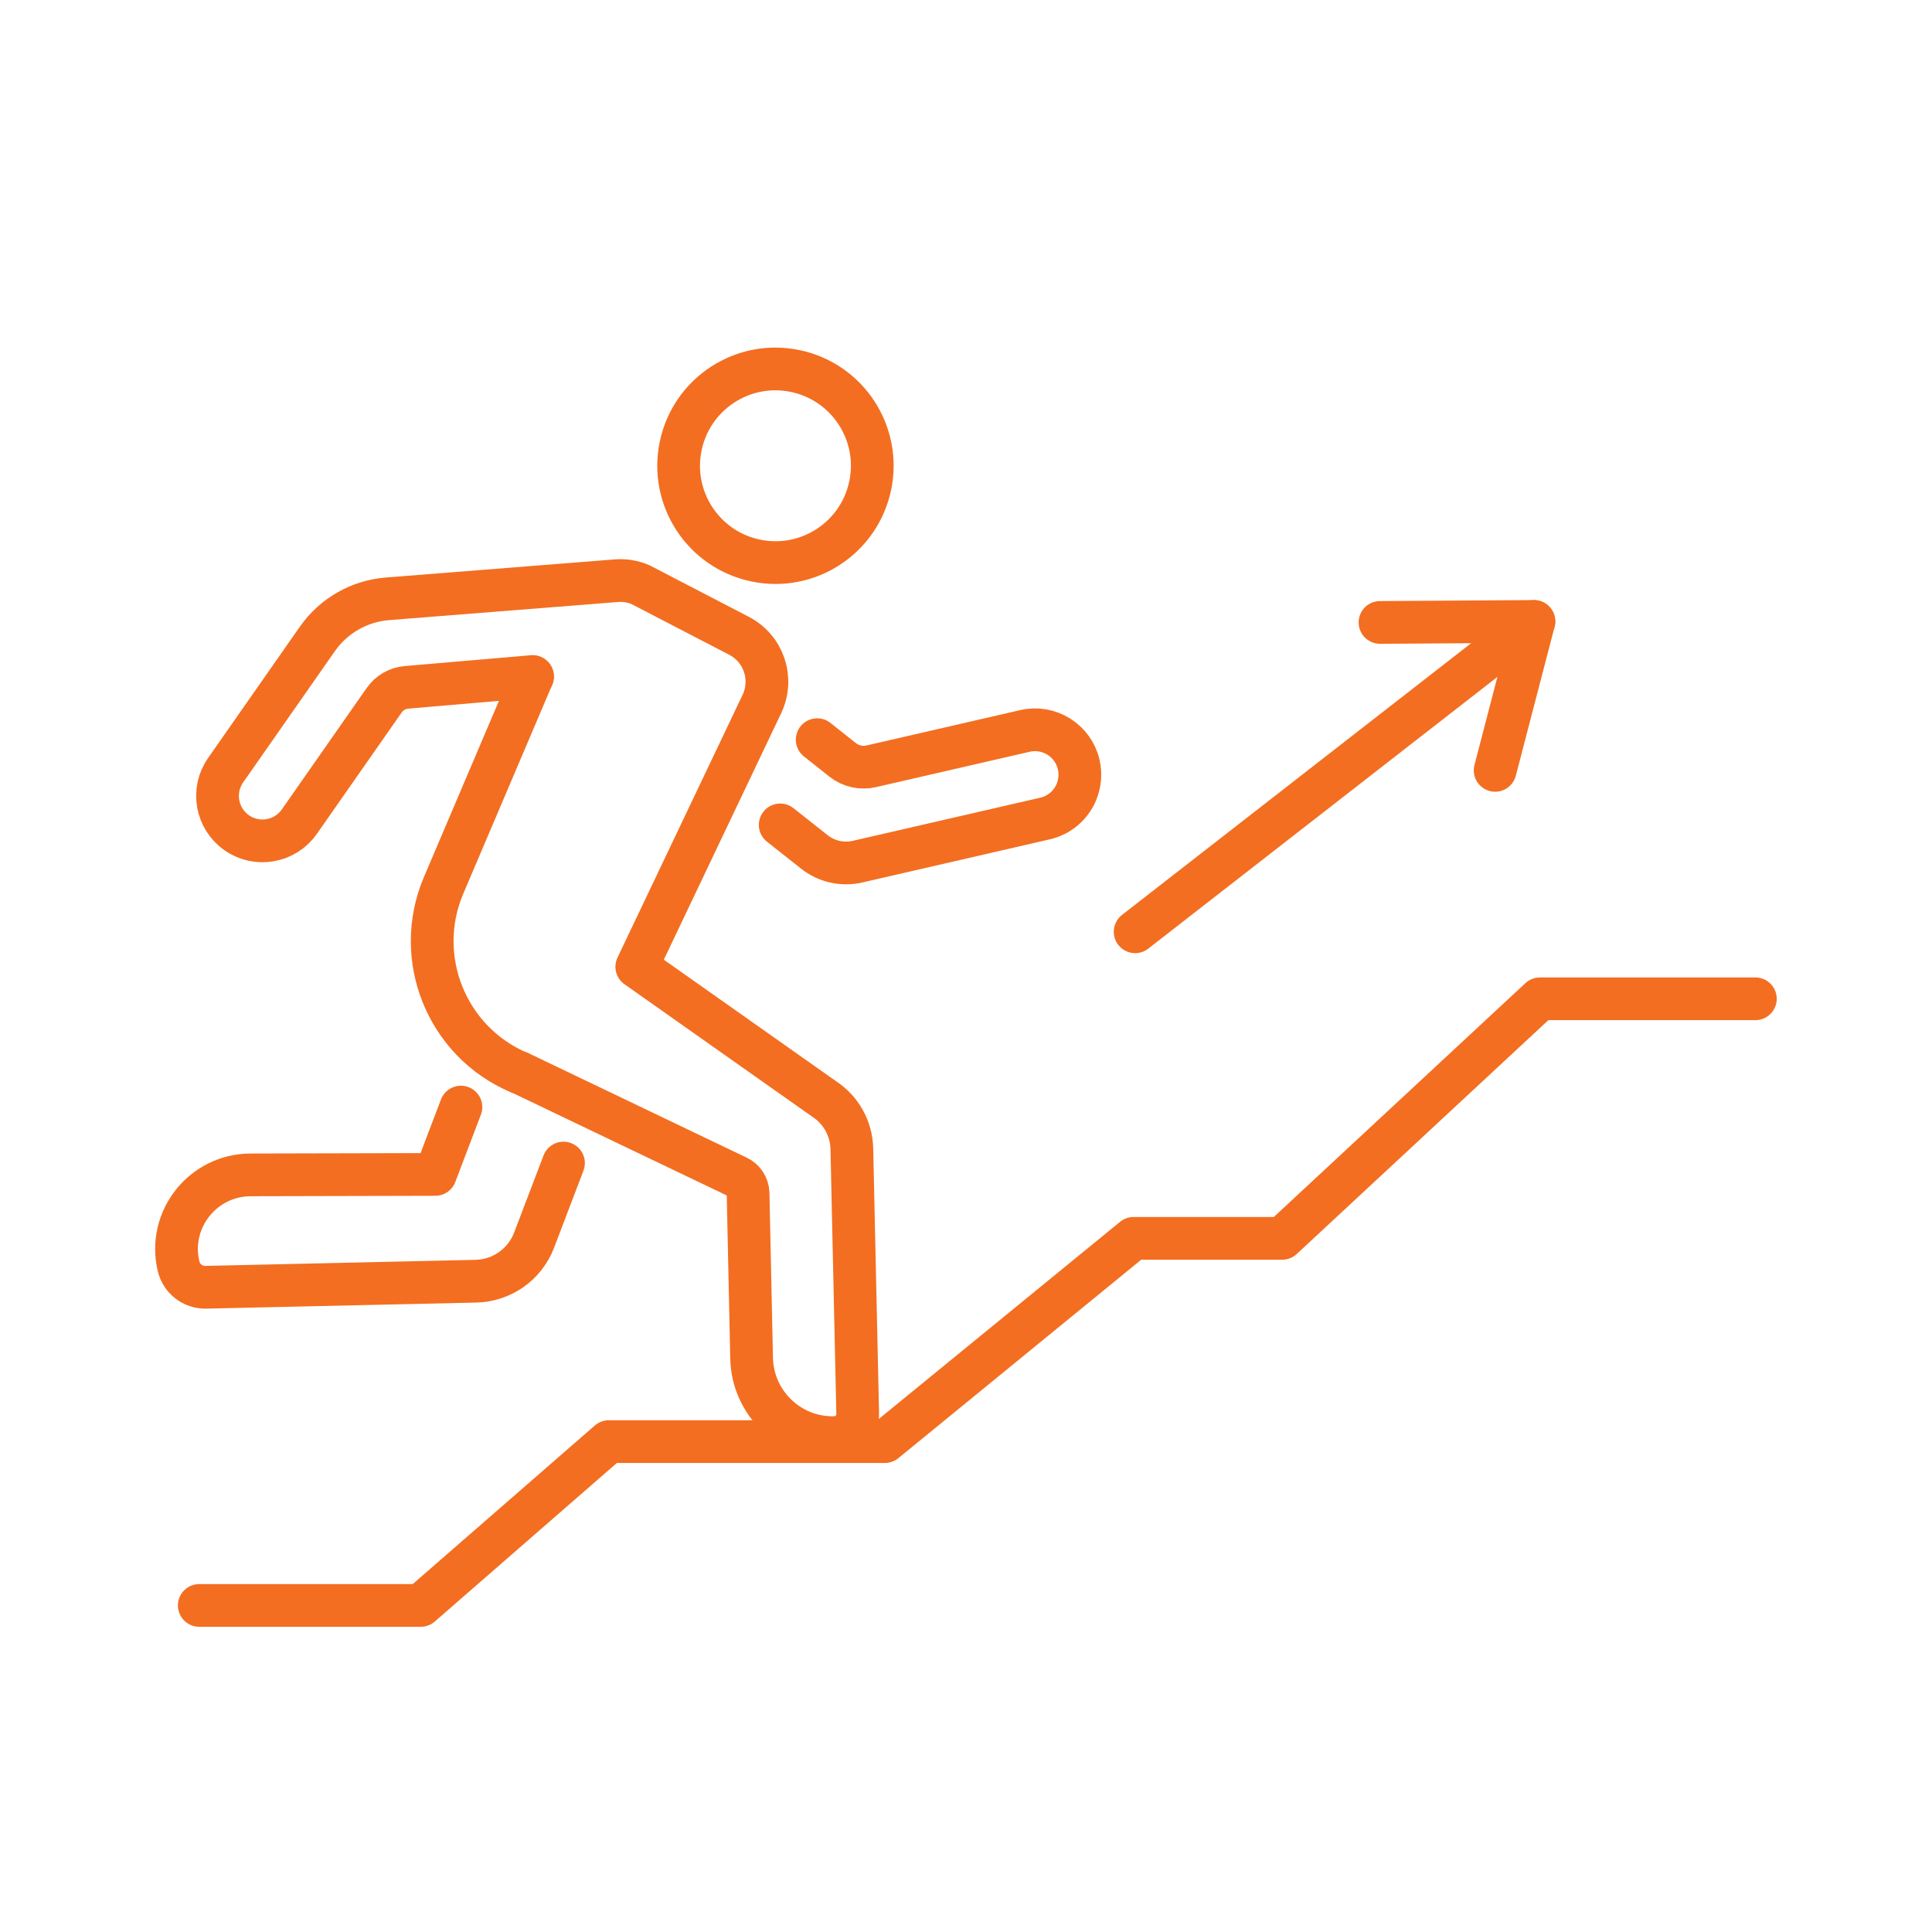 <svg id="Layer_2" data-name="Layer 2" xmlns="http://www.w3.org/2000/svg" viewBox="0 0 175 175">
  <defs>
    <style>
      .cls-1 {
        fill: none;
        stroke: #f36e21;
        stroke-linecap: round;
        stroke-linejoin: round;
        stroke-width: 3.87px;
      }

      .cls-2 {
        fill: #fff;
        stroke-width: 0px;
      }
    </style>
  </defs>
  <g id="Layer_1-2" data-name="Layer 1">
    <g>
      <rect class="cls-2" width="175" height="175"></rect>
      <g>
        <path class="cls-1" d="M47.01,97.15c-6.56-2.79-9.62-10.39-6.83-16.95l8.05-18.91"></path>
        <path class="cls-1" d="M70.67,74.72l3.1,2.45c1.1.87,2.53,1.19,3.9.88l16.99-3.91c1.32-.3,2.34-1.22,2.83-2.37.32-.77.42-1.64.22-2.52-.51-2.18-2.69-3.55-4.88-3.04l-13.91,3.2c-.91.21-1.86,0-2.59-.58l-2.31-1.83"></path>
        <path class="cls-1" d="M48.24,61.28l-11.42.98c-.82.07-1.56.5-2.03,1.18l-7.68,10.99c-1.29,1.84-3.83,2.29-5.67,1-1.84-1.29-2.29-3.83-1-5.67l8.31-11.89c1.47-2.1,3.8-3.43,6.35-3.63l20.72-1.64c.75-.06,1.51.06,2.2.36l8.92,4.63c2.24,1.16,3.16,3.89,2.07,6.18l-11.33,23.8,16.94,11.95c1.55,1,2.5,2.7,2.54,4.54l.53,23.98c.03,1.18-.91,2.16-2.09,2.18-4.07.1-7.43-3.13-7.52-7.19l-.32-14.96c-.02-.64-.4-1.22-.99-1.48l-19.74-9.45"></path>
        <path class="cls-1" d="M51.04,105.35l-2.66,6.98c-.84,2.2-2.92,3.67-5.28,3.72l-24.45.55c-1.18.03-2.21-.77-2.48-1.92-.99-4.21,2.2-8.24,6.52-8.26l16.74-.04,2.32-6.1"></path>
        <path class="cls-1" d="M78.82,44c1-4.74-2.03-9.39-6.77-10.39-4.74-1-9.39,2.03-10.39,6.77-1,4.74,2.03,9.39,6.77,10.39,4.74,1,9.39-2.03,10.39-6.77Z"></path>
        <path class="cls-1" d="M18.05,145.42h20.06l17.04-14.84h25l22.53-18.41h13.46l23.35-21.7h19.51"></path>
        <path class="cls-1" d="M138.94,56.29l-36.12,28.11"></path>
        <path class="cls-1" d="M135.43,69.78l3.51-13.49-13.94.09"></path>
      </g>
    </g>
  </g>
</svg>